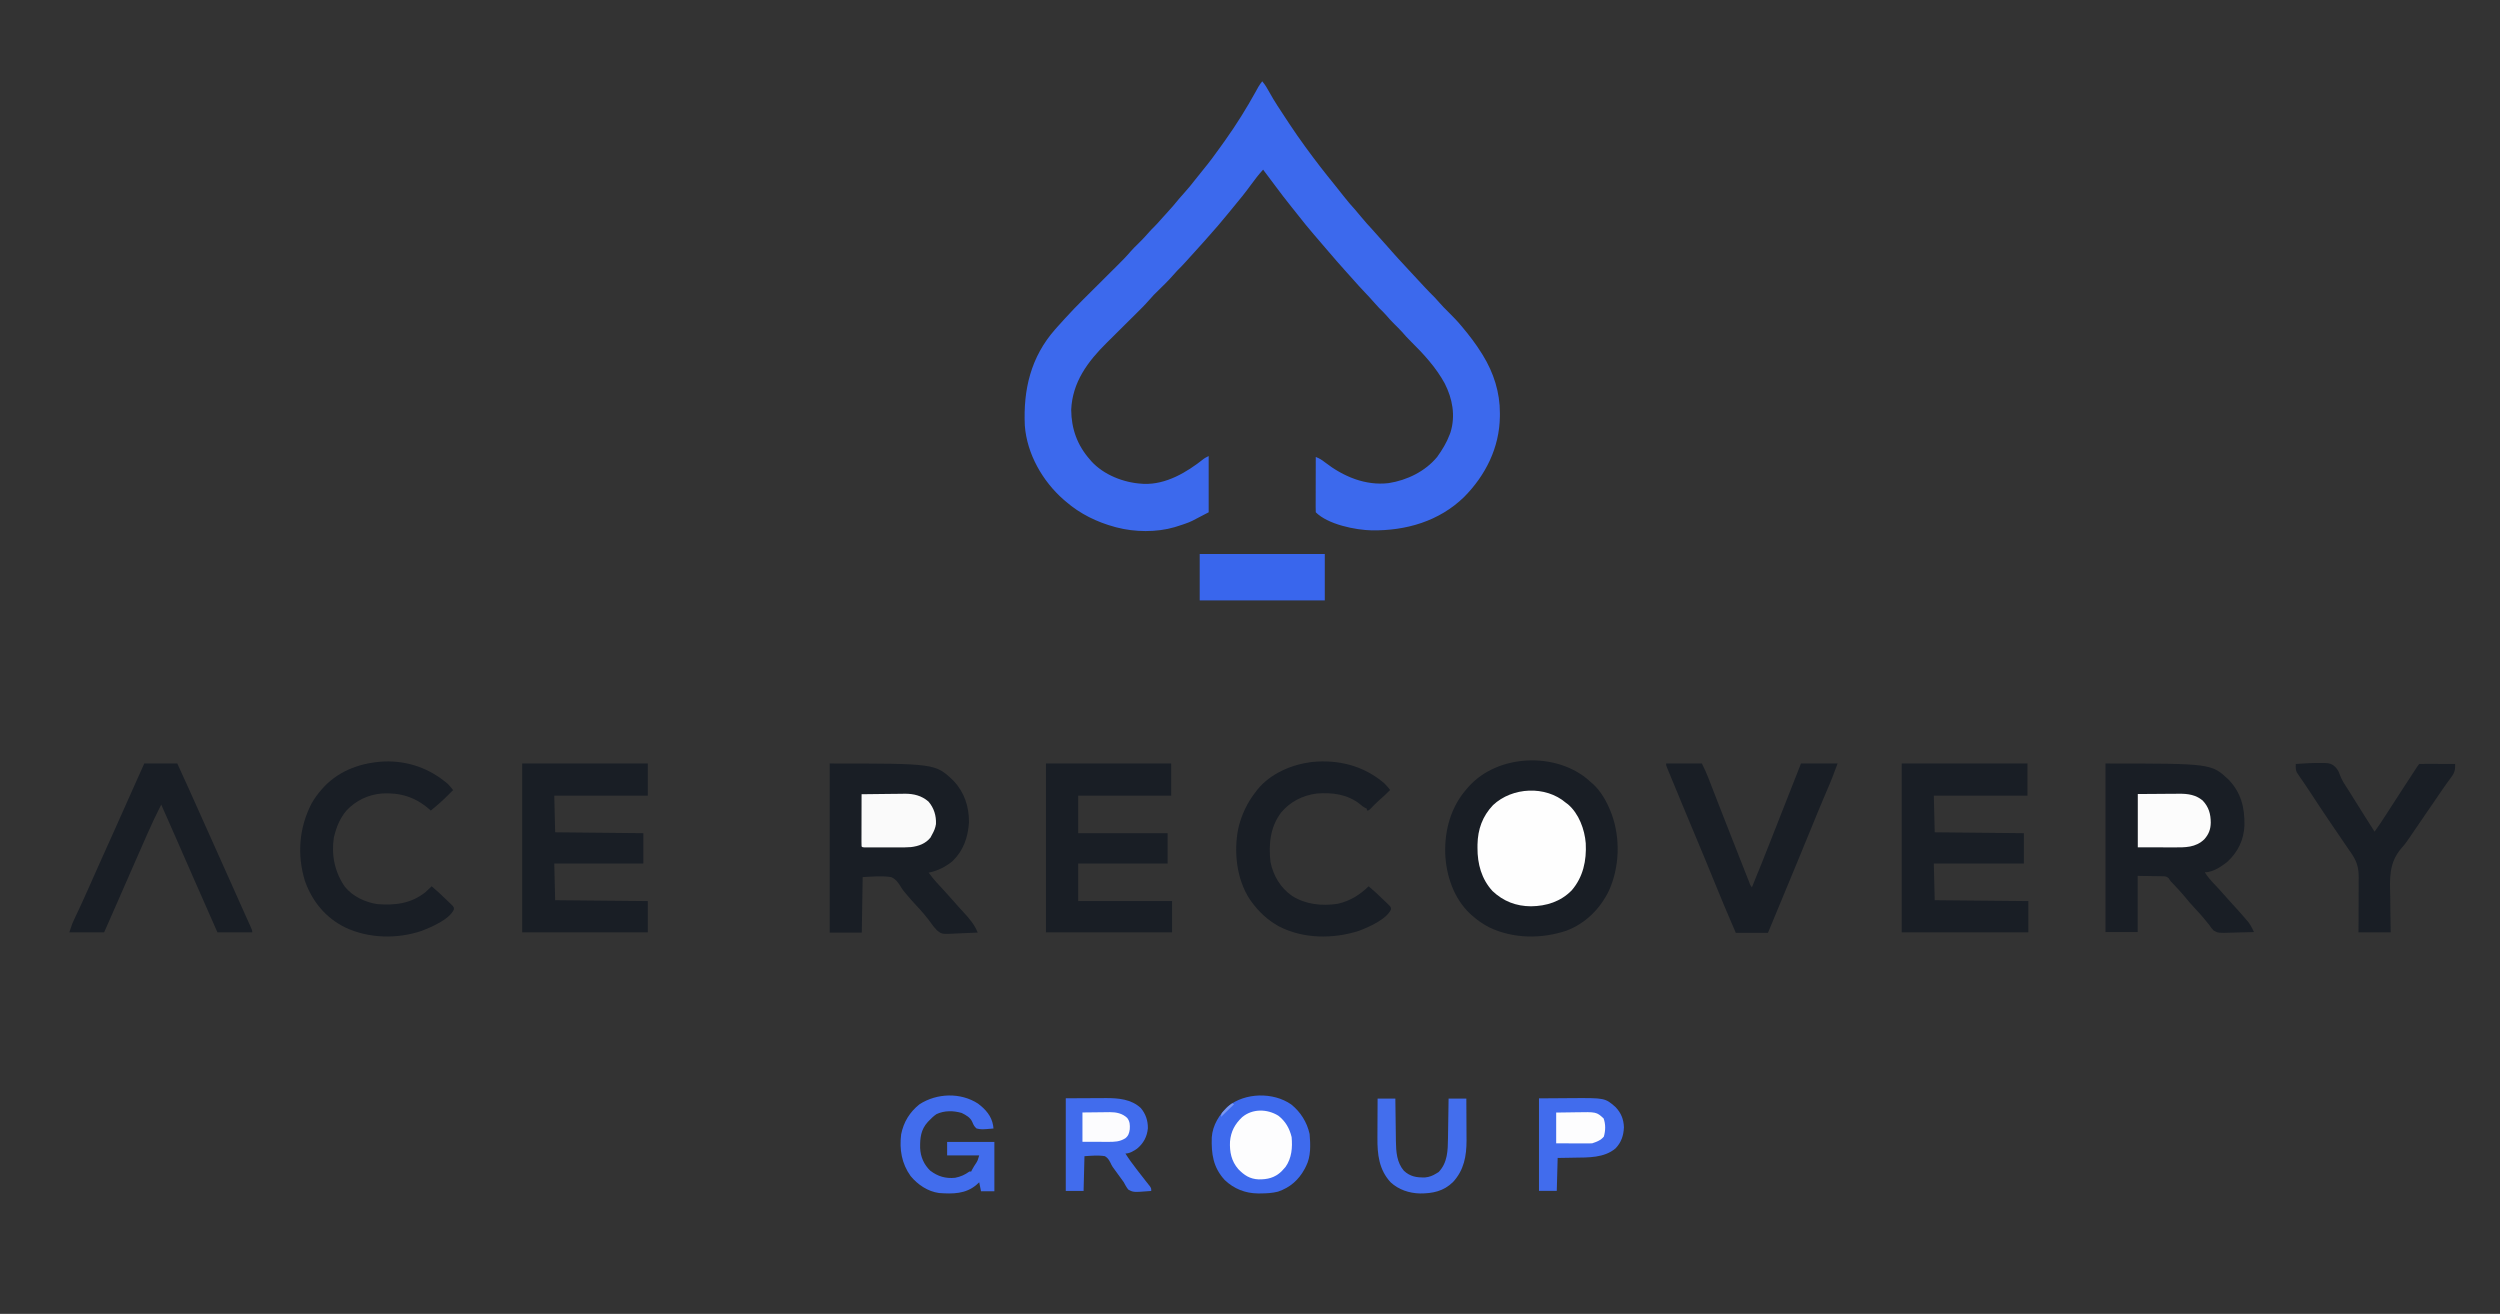 <svg width="4797" height="2521" viewBox="0 0 4797 2521" fill="none" xmlns="http://www.w3.org/2000/svg">
<rect x="0" y="0" width="4797" height="2521" fill="#333333" stroke="none"/>
<g clip-path="url(#clip0_204_29)">
<path d="M2421.95 156C2427.36 162.355 2431.41 169.007 2435.33 176.332C2444.89 193.763 2455.9 210.242 2466.89 226.799C2469.52 230.766 2472.14 234.739 2474.75 238.717C2484.21 253.06 2494.03 267.101 2504.15 280.986C2505.53 282.881 2505.53 282.881 2506.93 284.814C2524.29 308.638 2542.28 331.828 2560.92 354.653C2567.08 362.193 2573.1 369.821 2579.07 377.507C2585.63 385.943 2592.51 393.96 2599.75 401.831C2603.64 406.166 2607.31 410.634 2610.96 415.174C2618.09 423.979 2625.63 432.294 2633.33 440.595C2637.89 445.533 2642.32 450.561 2646.72 455.636C2651.55 461.154 2656.48 466.575 2661.39 472.015C2664.56 475.547 2667.69 479.109 2670.79 482.696C2678.65 491.718 2686.83 500.452 2694.97 509.226C2697.53 511.993 2700.09 514.765 2702.64 517.541C2712.25 527.974 2721.9 538.364 2731.58 548.72C2732.63 549.84 2733.67 550.96 2734.75 552.113C2740.77 558.539 2746.89 564.831 2753.18 571.002C2755.97 573.85 2758.55 576.812 2761.12 579.86C2767.03 586.734 2773.41 593.069 2779.85 599.442C2788.21 607.737 2796.33 616.035 2803.83 625.124C2804.61 626.054 2805.39 626.984 2806.2 627.942C2819.7 643.996 2832.15 660.376 2843.21 678.2C2843.84 679.202 2844.46 680.203 2845.11 681.235C2866.1 715.318 2878.2 753.08 2878 793.234C2877.98 796.273 2877.98 796.273 2877.97 799.373C2877.15 858.839 2850.68 911.957 2809.12 953.82C2761.23 1000.35 2697.68 1018.51 2632.31 1017.67C2600.75 1017.05 2548.05 1006.31 2524.7 982.96C2524.54 979.65 2524.5 976.334 2524.5 973.021C2524.5 970.896 2524.5 968.771 2524.5 966.581C2524.51 964.245 2524.52 961.908 2524.53 959.572C2524.53 957.194 2524.53 954.817 2524.54 952.439C2524.54 946.171 2524.56 939.902 2524.58 933.634C2524.6 927.242 2524.6 920.85 2524.61 914.458C2524.63 901.907 2524.66 889.357 2524.7 876.807C2531.7 879.452 2536.7 882.618 2542.57 887.294C2577.54 914.303 2619.94 932.334 2664.58 926.994C2699.69 921.545 2734.74 904.541 2757.59 876.807C2767.2 863.403 2775.77 849.511 2781.56 834.004C2782.11 832.55 2782.66 831.095 2783.22 829.597C2793.14 797.536 2786.99 764.683 2772.04 735.557C2755.75 705.662 2731.84 679.395 2707.7 655.659C2701.63 649.69 2695.91 643.589 2690.41 637.089C2685.67 631.766 2680.55 626.825 2675.48 621.824C2669.84 616.231 2664.58 610.435 2659.43 604.398C2655.37 599.811 2651.01 595.562 2646.6 591.309C2643.35 587.967 2640.29 584.555 2637.24 581.037C2631.01 573.871 2624.55 566.953 2618.03 560.063C2610.5 552.119 2603.12 544.089 2595.95 535.826C2592.24 531.575 2588.44 527.412 2584.63 523.252C2571.53 508.875 2558.89 494.115 2546.25 479.338C2543.6 476.248 2540.95 473.162 2538.3 470.076C2534.02 465.093 2529.75 460.105 2525.48 455.114C2523.84 453.198 2522.2 451.284 2520.56 449.371C2510.1 437.186 2499.99 424.791 2490.13 412.124C2486.04 406.887 2481.89 401.708 2477.72 396.541C2467.13 383.407 2456.93 370.01 2446.87 356.467C2442.15 350.126 2437.4 343.808 2432.65 337.486C2430.91 335.168 2429.17 332.849 2427.43 330.53C2426.19 328.871 2424.94 327.211 2423.66 325.501C2415.27 334.758 2407.72 344.358 2400.44 354.5C2389.62 369.383 2378.16 383.616 2366.34 397.708C2362.75 401.999 2359.22 406.338 2355.7 410.68C2343.32 425.814 2330.71 440.716 2317.56 455.188C2314.42 458.651 2311.34 462.153 2308.28 465.682C2302.45 472.381 2296.45 478.924 2290.43 485.459C2285.27 491.059 2280.17 496.705 2275.11 502.386C2269.87 508.227 2264.48 513.821 2258.87 519.308C2255.95 522.284 2253.25 525.358 2250.56 528.536C2241.66 538.763 2231.9 548.123 2222.25 557.629C2220.79 559.068 2219.34 560.507 2217.85 561.989C2216.55 563.265 2215.25 564.541 2213.92 565.855C2210.6 569.299 2207.5 572.769 2204.4 576.4C2196.6 585.374 2188.14 593.672 2179.7 602.028C2176.69 604.999 2173.7 607.978 2170.7 610.957C2162.2 619.42 2153.68 627.873 2145.16 636.319C2139.92 641.511 2134.69 646.713 2129.46 651.919C2127.49 653.88 2125.51 655.838 2123.53 657.793C2087.06 693.819 2057.71 733.413 2055.42 786.305C2055.76 822.799 2067.02 854.326 2091.44 881.944C2092.31 882.972 2093.18 884.001 2094.07 885.06C2117.86 911.211 2156.09 926.128 2190.77 928.171C2192.04 928.262 2193.31 928.352 2194.62 928.446C2237.34 930.061 2277.27 906.227 2309.47 880.577C2312.35 878.52 2312.35 878.52 2319.2 875.095C2319.2 910.69 2319.2 946.286 2319.2 982.96C2285.06 1001.03 2285.06 1001.03 2274.04 1004.9C2272.68 1005.37 2271.33 1005.85 2269.94 1006.34C2265.83 1007.74 2261.7 1009.07 2257.55 1010.35C2256.32 1010.74 2255.08 1011.13 2253.8 1011.53C2219.54 1021.68 2177.24 1021.13 2142.82 1012.07C2141.7 1011.77 2140.58 1011.48 2139.43 1011.18C2104.82 1001.85 2072.33 985.986 2045.21 962.414C2043.79 961.2 2042.37 959.986 2040.9 958.736C2000.52 923.44 1970.57 871.087 1966.44 816.883C1963.17 747.598 1977.87 685.041 2024.66 631.973C2025.89 630.576 2027.12 629.178 2028.39 627.739C2032.25 623.412 2036.16 619.133 2040.07 614.851C2041.41 613.363 2042.76 611.874 2044.14 610.341C2055.49 597.814 2067.25 585.757 2079.24 573.844C2082.52 570.592 2085.79 567.335 2089.06 564.076C2095.98 557.169 2102.92 550.269 2109.85 543.37C2117.93 535.339 2126 527.305 2134.06 519.264C2137.26 516.078 2140.46 512.897 2143.66 509.716C2152.57 500.845 2161.41 492.01 2169.52 482.386C2174.02 477.173 2179 472.423 2183.92 467.608C2191.35 460.259 2198.55 452.857 2205.32 444.875C2208.05 441.747 2210.92 438.843 2213.89 435.934C2219.01 430.89 2223.74 425.61 2228.43 420.163C2231.77 416.354 2235.19 412.628 2238.64 408.914C2246.91 399.995 2254.77 390.862 2262.4 381.379C2266.01 376.995 2269.76 372.805 2273.61 368.625C2280.42 361.137 2286.69 353.335 2292.89 345.337C2297.99 338.768 2303.19 332.305 2308.49 325.895C2320.31 311.559 2331.32 296.759 2342.04 281.586C2344.91 277.525 2347.81 273.483 2350.71 269.442C2372.28 239.236 2391.78 207.833 2409.75 175.363C2410.61 173.82 2411.46 172.277 2412.34 170.687C2413.09 169.335 2413.83 167.982 2414.59 166.589C2416.82 162.842 2419.27 159.433 2421.95 156Z" fill="#3C69ED"/>
<path d="M3044.32 1493.63C3047.33 1496.21 3050.32 1498.81 3053.28 1501.45C3054.35 1502.35 3055.42 1503.26 3056.51 1504.2C3071.87 1518.24 3083.47 1538.71 3090.82 1557.99C3091.43 1559.54 3092.03 1561.09 3092.66 1562.69C3109.44 1609.03 3107.54 1663.8 3087.35 1708.81C3070.04 1744.22 3042.5 1771.73 3005.51 1785.86C2957.59 1801.79 2904.13 1801.41 2858.09 1779.69C2845.75 1773.35 2835 1765.98 2824.65 1756.73C2823.48 1755.7 2822.31 1754.66 2821.1 1753.6C2789.54 1723.9 2774.87 1680.27 2773.08 1637.71C2771.85 1591.21 2784.52 1546.52 2816.12 1511.73C2817.27 1510.41 2818.42 1509.1 2819.6 1507.74C2875.03 1447.91 2981.48 1443.11 3044.32 1493.63Z" fill="#191E25"/>
<path d="M1592 1465C1794.66 1465 1794.66 1465 1829.38 1497.94C1850.26 1519.87 1859.6 1547.72 1859.27 1577.91C1857.31 1606.81 1848.91 1631.71 1827.82 1652.29C1814.53 1663.27 1798.8 1671.17 1781.9 1674.43C1791 1687.09 1801.53 1698.26 1812.18 1709.59C1817.26 1715 1822.19 1720.51 1827.02 1726.14C1830.4 1730.04 1833.84 1733.89 1837.29 1737.73C1838.59 1739.18 1839.89 1740.62 1841.22 1742.12C1843.86 1745.04 1846.51 1747.94 1849.19 1750.83C1860 1762.6 1870.19 1774.39 1876 1789.44C1866.14 1790 1856.3 1790.4 1846.43 1790.67C1843.08 1790.78 1839.74 1790.93 1836.39 1791.13C1807.15 1792.79 1807.15 1792.79 1797.5 1784.71C1792.98 1780.16 1789.16 1775.25 1785.55 1769.95C1782.63 1765.69 1779.31 1761.77 1776.02 1757.79C1774.81 1756.27 1773.59 1754.75 1772.34 1753.19C1767.46 1747.33 1762.31 1741.78 1757.1 1736.23C1750.52 1729.22 1744.17 1722.17 1738.17 1714.66C1736.29 1712.44 1736.29 1712.44 1734.37 1710.17C1731.5 1706.5 1729.3 1703.19 1727 1699.2C1722.35 1692 1718.06 1686.48 1710.05 1683.01C1691.85 1680.19 1673.64 1682.03 1655.3 1683.01C1654.74 1718.14 1654.17 1753.26 1653.59 1789.44C1633.27 1789.44 1612.94 1789.44 1592 1789.44C1592 1682.38 1592 1575.31 1592 1465Z" fill="#191E25"/>
<path d="M4040 1465C4243.26 1465 4243.26 1465 4276.5 1496.23C4300.52 1521.47 4307.28 1550.19 4306.64 1583.89C4305.51 1611.27 4294.5 1634.17 4274.53 1652.94C4263.15 1662.47 4246.01 1673.8 4230.57 1673.8C4235.72 1682.01 4241.59 1688.84 4248.28 1695.83C4250.28 1697.96 4252.29 1700.08 4254.29 1702.21C4255.72 1703.72 4255.72 1703.72 4257.18 1705.27C4261.2 1709.57 4265.07 1713.99 4268.92 1718.44C4272.33 1722.36 4275.81 1726.21 4279.29 1730.06C4280.59 1731.51 4281.9 1732.95 4283.25 1734.44C4285.86 1737.32 4288.48 1740.2 4291.11 1743.06C4297.85 1750.46 4304.48 1757.93 4310.94 1765.57C4312.77 1767.73 4312.77 1767.73 4314.63 1769.92C4317.51 1773.92 4319.63 1777.53 4321.79 1781.92C4322.39 1783.15 4323 1784.38 4323.62 1785.64C4324.08 1786.57 4324.53 1787.5 4325 1788.46C4314.98 1788.8 4304.97 1789.05 4294.95 1789.22C4291.54 1789.29 4288.14 1789.38 4284.74 1789.5C4256.54 1790.46 4256.54 1790.46 4247.77 1785.66C4244.28 1782.23 4241.73 1778.93 4239.16 1774.77C4237.86 1773.25 4236.56 1771.73 4235.22 1770.16C4234.15 1768.79 4233.07 1767.42 4231.97 1766C4225.8 1758.33 4219.3 1751.11 4212.55 1743.97C4204.65 1735.61 4197.24 1727.04 4190.05 1718.07C4184.05 1710.91 4177.65 1704.14 4171.22 1697.36C4170.31 1696.4 4169.39 1695.44 4168.46 1694.45C4167.65 1693.6 4166.84 1692.75 4166 1691.88C4163.61 1689.2 4163.61 1689.2 4161.54 1685.51C4157.64 1681.51 4154.66 1681.48 4149.19 1681.32C4148 1681.32 4146.8 1681.31 4145.57 1681.31C4144.46 1681.29 4143.35 1681.26 4142.21 1681.23C4138.08 1681.14 4133.95 1681.11 4129.81 1681.07C4120.57 1680.93 4111.33 1680.79 4101.81 1680.64C4101.81 1716.22 4101.81 1751.81 4101.81 1788.46C4081.41 1788.46 4061.01 1788.46 4040 1788.46C4040 1681.72 4040 1574.98 4040 1465Z" fill="#191E25"/>
<path d="M3649 1465C3728.63 1465 3808.25 1465 3890.29 1465C3890.29 1485.37 3890.29 1505.73 3890.29 1526.71C3830.99 1526.71 3771.7 1526.71 3710.61 1526.71C3711.45 1561.51 3711.45 1561.51 3712.32 1597C3797.02 1597.85 3797.02 1597.85 3883.44 1598.71C3883.44 1617.95 3883.44 1637.18 3883.44 1657C3826.41 1657 3769.37 1657 3710.61 1657C3711.45 1691.79 3711.45 1691.79 3712.32 1727.29C3771.61 1727.85 3830.91 1728.42 3892 1729C3892 1748.8 3892 1768.6 3892 1789C3811.81 1789 3731.62 1789 3649 1789C3649 1682.08 3649 1575.16 3649 1465Z" fill="#191E25"/>
<path d="M1002 1465C1081.53 1465 1161.06 1465 1243 1465C1243 1485.37 1243 1505.73 1243 1526.71C1183.78 1526.71 1124.55 1526.71 1063.53 1526.71C1064.38 1561.51 1064.38 1561.51 1065.24 1597C1121.08 1597.57 1176.92 1598.13 1234.45 1598.71C1234.45 1617.95 1234.45 1637.18 1234.45 1657C1178.05 1657 1121.65 1657 1063.53 1657C1064.38 1691.79 1064.38 1691.79 1065.24 1727.29C1123.9 1727.85 1182.56 1728.42 1243 1729C1243 1748.8 1243 1768.6 1243 1789C1163.47 1789 1083.94 1789 1002 1789C1002 1682.08 1002 1575.16 1002 1465Z" fill="#191E25"/>
<path d="M2007 1465C2086.29 1465 2165.59 1465 2247.28 1465C2247.28 1485.37 2247.28 1505.73 2247.28 1526.71C2188.38 1526.71 2129.48 1526.71 2068.79 1526.71C2068.79 1550.47 2068.79 1574.23 2068.79 1598.71C2125.43 1598.71 2182.06 1598.71 2240.42 1598.71C2240.42 1617.95 2240.42 1637.18 2240.42 1657C2183.78 1657 2127.14 1657 2068.79 1657C2068.79 1680.76 2068.79 1704.52 2068.79 1729C2128.26 1729 2187.73 1729 2249 1729C2249 1748.8 2249 1768.6 2249 1789C2169.14 1789 2089.28 1789 2007 1789C2007 1682.08 2007 1575.16 2007 1465Z" fill="#191E25"/>
<path d="M2656.31 1503.12C2660.43 1507.03 2663.9 1511.34 2667.42 1515.78C2660.33 1523.05 2653.02 1529.88 2645.29 1536.47C2639.73 1541.45 2634.58 1546.82 2629.41 1552.2C2626.17 1555.15 2626.17 1555.15 2622.73 1555.15C2622.73 1554.02 2622.73 1552.89 2622.73 1551.72C2621.74 1551.27 2620.74 1550.82 2619.71 1550.36C2615.67 1548.2 2612.66 1545.72 2609.2 1542.74C2585.16 1523.85 2556.03 1520.29 2526.48 1522.63C2499.59 1526.11 2475.76 1538.21 2458.3 1558.96C2437.17 1586.88 2433.99 1620.3 2437.84 1654.1C2443.05 1680.32 2457.44 1704.18 2479.61 1719.26C2505.17 1735.54 2537.3 1738.85 2566.88 1734.17C2590.32 1728.88 2609.11 1717.21 2626.17 1700.62C2636.05 1708.84 2645.35 1717.53 2654.53 1726.51C2656.69 1728.56 2656.69 1728.56 2658.88 1730.64C2660.23 1731.97 2661.58 1733.29 2662.96 1734.65C2664.19 1735.84 2665.42 1737.03 2666.69 1738.25C2669.14 1741.7 2669.14 1741.7 2668.9 1745.33C2660.19 1764.3 2625.81 1779.18 2607.26 1786.19C2557.84 1801.86 2501.15 1801.72 2454.23 1777.63C2432.79 1765.86 2415.2 1749.56 2401 1729.72C2399.66 1727.87 2399.66 1727.87 2398.3 1725.99C2372.69 1687.3 2366.93 1634.05 2376.08 1589.38C2382.09 1563.53 2393.17 1540.03 2409.6 1519.21C2410.99 1517.36 2410.99 1517.36 2412.4 1515.47C2437.41 1484.38 2477.53 1467.26 2516.38 1462.19C2568.04 1456.88 2616.77 1469.13 2656.31 1503.12Z" fill="#191E25"/>
<path d="M737.992 1461.07C783.74 1459.9 824.344 1474.42 859.146 1504.06C862.927 1507.91 866.148 1511.73 869.423 1516.03C858.907 1526.69 848.378 1537.17 836.878 1546.79C835.847 1547.66 834.816 1548.52 833.753 1549.42C831.377 1551.4 828.99 1553.37 826.601 1555.34C825.519 1554.37 824.437 1553.4 823.322 1552.39C796.528 1529.32 768.143 1520.66 733.197 1522.51C706.432 1524.75 683.046 1535.82 664.631 1555.43C652.694 1569.81 646.118 1585.17 641.607 1603.2C641.114 1605.11 641.114 1605.11 640.611 1607.06C635.484 1640.58 642.33 1673.86 661.895 1701.7C677.327 1720.34 700.195 1731.01 723.827 1734.8C757.744 1737.55 789.052 1733.85 816.383 1711.81C820.462 1708.17 824.435 1704.47 828.314 1700.62C838.154 1708.83 847.427 1717.5 856.576 1726.47C858.723 1728.52 858.723 1728.52 860.912 1730.61C862.255 1731.93 863.597 1733.24 864.98 1734.6C866.205 1735.79 867.429 1736.98 868.69 1738.2C871.136 1741.64 871.136 1741.64 870.903 1745.25C862.134 1764.36 827.995 1778.74 809.826 1785.92C762.426 1802.05 708.012 1801.08 662.383 1779.61C624.693 1761 599.155 1729.74 585.082 1690.37C569.77 1640.36 573.737 1588.75 597.607 1542.2C603.331 1531.97 609.793 1523.03 617.627 1514.32C619.018 1512.77 620.409 1511.22 621.842 1509.62C652.412 1477.38 694.175 1463.15 737.992 1461.07Z" fill="#191E25"/>
<path d="M3197 1465C3219.62 1465 3242.24 1465 3265.54 1465C3270.14 1474.19 3274.32 1483.06 3277.98 1492.6C3278.49 1493.92 3279.01 1495.24 3279.54 1496.6C3280.65 1499.46 3281.76 1502.32 3282.86 1505.18C3284.65 1509.8 3286.44 1514.42 3288.24 1519.03C3290.79 1525.6 3293.35 1532.18 3295.9 1538.75C3302.27 1555.16 3308.7 1571.55 3315.13 1587.94C3315.76 1589.56 3316.39 1591.17 3317.05 1592.84C3326.37 1616.61 3335.71 1640.38 3345.09 1664.14C3346.38 1667.42 3347.68 1670.71 3348.97 1673.99C3350.75 1678.52 3352.54 1683.04 3354.33 1687.56C3354.86 1688.91 3355.39 1690.26 3355.94 1691.65C3357.98 1697.65 3357.98 1697.65 3361.5 1702.76C3373.92 1672.53 3386.09 1642.21 3398.02 1611.78C3399.62 1607.7 3401.23 1603.61 3402.83 1599.53C3405.33 1593.17 3407.83 1586.81 3410.33 1580.45C3416.5 1564.72 3422.68 1549 3428.87 1533.28C3429.53 1531.61 3429.53 1531.61 3430.2 1529.9C3432.37 1524.38 3434.54 1518.87 3436.71 1513.36C3440.75 1503.1 3444.79 1492.84 3448.82 1482.59C3452.25 1473.88 3452.25 1473.88 3455.74 1465C3478.93 1465 3502.11 1465 3526 1465C3514.22 1496.36 3514.22 1496.36 3509.62 1507.03C3508.54 1509.58 3507.46 1512.12 3506.37 1514.67C3505.82 1515.96 3505.27 1517.26 3504.7 1518.59C3494.68 1542.04 3484.89 1565.58 3475.34 1589.23C3466.97 1609.95 3458.49 1630.62 3449.85 1651.23C3440.7 1673.08 3431.64 1694.96 3422.65 1716.88C3412.64 1741.29 3402.54 1765.66 3392.34 1790C3371.99 1790 3351.63 1790 3330.66 1790C3316.43 1756.86 3302.26 1723.71 3288.78 1690.25C3279.64 1667.59 3270.31 1645 3260.83 1622.48C3249.72 1596.07 3238.68 1569.63 3227.74 1543.15C3227.08 1541.55 3226.42 1539.96 3225.74 1538.31C3221.94 1529.14 3218.16 1519.97 3214.38 1510.79C3212.27 1505.69 3210.16 1500.59 3208.04 1495.49C3206.61 1492.04 3205.18 1488.59 3203.75 1485.13C3203.08 1483.51 3202.4 1481.89 3201.7 1480.21C3201.09 1478.72 3200.47 1477.22 3199.84 1475.68C3199.29 1474.36 3198.74 1473.04 3198.17 1471.68C3197 1468.42 3197 1468.42 3197 1465Z" fill="#191E25"/>
<path d="M276.824 1465C297.73 1465 318.636 1465 340.176 1465C354.494 1496.23 368.735 1527.48 382.627 1558.91C392.054 1580.23 401.614 1601.48 411.232 1622.71C422.491 1647.58 433.66 1672.48 444.7 1697.44C450.782 1711.19 456.9 1724.92 463.066 1738.63C464.43 1741.67 465.794 1744.7 467.158 1747.74C469.145 1752.17 471.134 1756.59 473.13 1761.01C474.958 1765.06 476.777 1769.11 478.596 1773.16C479.42 1774.97 479.42 1774.97 480.261 1776.83C484 1785.18 484 1785.18 484 1789C461.964 1789 439.928 1789 417.224 1789C401.168 1752.66 385.123 1716.32 369.176 1679.93C368.552 1678.5 367.928 1677.08 367.285 1675.61C363.47 1666.91 359.656 1658.2 355.843 1649.5C350.358 1636.97 344.871 1624.45 339.383 1611.93C337.471 1607.57 335.559 1603.2 333.647 1598.84C325.606 1580.49 317.502 1562.16 309.356 1543.86C300.027 1562.17 291.294 1580.65 283.031 1599.46C281.852 1602.14 280.672 1604.81 279.492 1607.48C275.739 1615.98 272 1624.49 268.263 1633C267.008 1635.86 265.753 1638.71 264.498 1641.57C256.804 1659.08 249.128 1676.6 241.457 1694.12C235.167 1708.49 228.87 1722.85 222.572 1737.21C220.587 1741.74 218.602 1746.27 216.617 1750.8C215.396 1753.59 214.174 1756.37 212.951 1759.16C212.411 1760.4 211.87 1761.63 211.312 1762.9C207.493 1771.61 203.635 1780.31 199.776 1789C177.74 1789 155.704 1789 133 1789C138.772 1771.66 138.772 1771.66 142.785 1763.19C143.667 1761.31 144.548 1759.44 145.457 1757.5C146.866 1754.53 146.866 1754.53 148.303 1751.5C150.322 1747.2 152.333 1742.9 154.342 1738.6C154.851 1737.51 155.36 1736.42 155.885 1735.3C160.948 1724.44 165.828 1713.5 170.668 1702.54C171.511 1700.63 172.354 1698.72 173.222 1696.76C174.937 1692.87 176.651 1688.99 178.365 1685.11C182.691 1675.33 187.058 1665.58 191.429 1655.82C192.335 1653.8 193.242 1651.77 194.175 1649.69C199.605 1637.57 205.048 1625.46 210.497 1613.35C213.094 1607.58 215.692 1601.81 218.289 1596.04C219.264 1593.87 219.264 1593.87 220.259 1591.66C230.945 1567.9 241.543 1544.11 252.097 1520.29C260.277 1501.83 268.523 1483.4 276.824 1465Z" fill="#191E25"/>
<path d="M3004.57 1540.35C3005.96 1541.38 3007.34 1542.41 3008.77 1543.46C3029.55 1561.23 3040.64 1591.47 3042.74 1618.02C3044.47 1651.13 3037.84 1682.69 3015.87 1708.35C2994.66 1730.02 2967.4 1738.65 2937.54 1739C2909.17 1738.82 2884.69 1729.45 2863.91 1709.83C2842.64 1686.73 2834.84 1657.56 2835 1626.82C2835.01 1624.71 2835.02 1622.6 2835.03 1620.42C2835.6 1591.37 2844.48 1566.27 2864.81 1544.87C2901.66 1510.2 2965.6 1506.95 3004.57 1540.35Z" fill="#FEFEFE"/>
<path d="M4405.2 1465.87C4422.61 1464.54 4440 1463.69 4457.46 1464.1C4458.92 1464.1 4460.38 1464.09 4461.89 1464.08C4470.13 1464.4 4474.72 1465.74 4480.79 1471.47C4484.84 1476.01 4487.66 1480.01 4489.4 1485.9C4493.12 1496.54 4499.09 1505.32 4505.26 1514.71C4507.46 1518.2 4509.65 1521.7 4511.83 1525.2C4518.65 1536.1 4525.48 1546.99 4532.31 1557.88C4533.85 1560.34 4533.85 1560.34 4535.42 1562.84C4542.34 1573.87 4549.33 1584.85 4556.36 1595.81C4564.52 1584.41 4572.27 1572.82 4579.76 1560.97C4590.3 1544.4 4600.97 1527.93 4611.74 1511.51C4615.11 1506.37 4618.46 1501.23 4621.82 1496.09C4624.19 1492.46 4626.56 1488.84 4628.93 1485.21C4630.06 1483.49 4631.18 1481.76 4632.35 1479.98C4633.39 1478.38 4634.43 1476.79 4635.5 1475.15C4636.9 1473.02 4636.9 1473.02 4638.32 1470.85C4640.52 1467.58 4640.52 1467.58 4642.24 1465.87C4647.32 1465.72 4652.36 1465.68 4657.44 1465.71C4659.72 1465.71 4659.72 1465.71 4662.05 1465.71C4666.93 1465.72 4671.82 1465.75 4676.7 1465.77C4680 1465.78 4683.3 1465.78 4686.61 1465.79C4694.72 1465.81 4702.83 1465.84 4710.95 1465.87C4711.3 1477.07 4710.08 1482.64 4703.11 1491.73C4701.36 1494.14 4699.61 1496.54 4697.87 1498.95C4696.93 1500.23 4695.98 1501.51 4695.01 1502.83C4689.71 1510.13 4684.67 1517.61 4679.6 1525.07C4677.39 1528.3 4675.18 1531.53 4672.97 1534.75C4671.86 1536.37 4670.76 1537.99 4669.62 1539.65C4664.22 1547.54 4658.81 1555.43 4653.4 1563.32C4651.26 1566.46 4649.11 1569.59 4646.96 1572.73C4634.08 1591.53 4634.08 1591.53 4631.03 1595.97C4628.89 1599.1 4626.77 1602.25 4624.67 1605.42C4619.48 1613.18 4614.25 1620.5 4607.95 1627.41C4583.45 1655.71 4585.55 1685.63 4586.43 1720.96C4586.62 1730.02 4586.61 1739.07 4586.64 1748.13C4586.7 1761.76 4587.01 1775.36 4587.27 1789C4566.87 1789 4546.46 1789 4525.44 1789C4525.55 1775.22 4525.55 1775.22 4525.67 1761.16C4525.68 1755.29 4525.68 1749.42 4525.67 1743.54C4525.65 1734.25 4525.64 1724.96 4525.75 1715.66C4525.84 1708.16 4525.84 1700.66 4525.78 1693.15C4525.78 1690.31 4525.8 1687.47 4525.85 1684.63C4526.24 1663.3 4521.39 1650.08 4508.69 1632.92C4505.78 1628.97 4503.12 1624.88 4500.43 1620.77C4498.58 1618.06 4496.73 1615.34 4494.88 1612.63C4493.86 1611.14 4492.85 1609.66 4491.81 1608.12C4489.69 1605 4487.56 1601.88 4485.43 1598.77C4479.89 1590.64 4474.36 1582.49 4468.83 1574.35C4467.76 1572.77 4466.69 1571.19 4465.58 1569.57C4455.78 1555.12 4446.14 1540.57 4436.66 1525.9C4432.44 1519.37 4428.1 1512.93 4423.71 1506.51C4422.5 1504.72 4421.3 1502.93 4420.05 1501.08C4417.74 1497.66 4415.4 1494.26 4413.05 1490.87C4412.02 1489.34 4410.99 1487.81 4409.93 1486.23C4409.02 1484.9 4408.1 1483.56 4407.16 1482.19C4404.63 1476.57 4404.87 1471.96 4405.2 1465.87Z" fill="#191E25"/>
<path d="M2477.58 2119.19C2495.5 2133.54 2507.95 2153.38 2512.88 2175.89C2514.6 2196.48 2515.61 2218.92 2506 2237.69C2505.11 2239.46 2504.21 2241.24 2503.29 2243.06C2491.7 2264.3 2475.43 2278.59 2452.27 2286.51C2441.14 2289.36 2430.31 2289.85 2418.85 2289.95C2417.22 2289.96 2415.58 2289.98 2413.9 2290C2389.31 2289.7 2367.95 2281.21 2350.09 2264.34C2327.7 2240.1 2324.14 2213.87 2325.15 2182.35C2326.66 2159.2 2339.73 2138.26 2356.41 2122.67C2389.35 2096.29 2442.99 2095.19 2477.58 2119.19Z" fill="#3E6AED"/>
<path d="M2302 1063C2381.2 1063 2460.4 1063 2542 1063C2542 1092.37 2542 1121.74 2542 1152C2462.8 1152 2383.6 1152 2302 1152C2302 1122.63 2302 1093.26 2302 1063Z" fill="#3966ED"/>
<path d="M2045 2107.39C2060.05 2107.32 2075.09 2107.25 2090.59 2107.17C2097.65 2107.13 2097.65 2107.13 2104.84 2107.08C2108.64 2107.07 2112.44 2107.06 2116.24 2107.05C2119.11 2107.03 2119.11 2107.03 2122.04 2107C2145.95 2106.99 2170.73 2109 2188.91 2126.09C2198.44 2137.27 2202.76 2150.49 2202.54 2165.09C2200.97 2181.18 2194.1 2193.95 2181.68 2204.17C2175.36 2208.55 2167.32 2213.39 2159.46 2213.39C2165.86 2223.65 2173.03 2233.29 2180.39 2242.88C2181.34 2244.13 2182.3 2245.38 2183.29 2246.66C2187.87 2252.63 2192.49 2258.57 2197.16 2264.47C2197.95 2265.49 2198.75 2266.5 2199.57 2267.55C2201.72 2270.28 2203.88 2273 2206.04 2275.72C2209 2280.06 2209 2280.06 2209 2285.19C2174.63 2287.94 2174.63 2287.94 2164.84 2282.47C2161.29 2277.91 2158.76 2273.19 2156.04 2268.09C2152.46 2262.91 2148.69 2257.87 2144.94 2252.81C2134.01 2238.08 2134.01 2238.08 2130.75 2231.16C2127.64 2225.17 2125.9 2222.17 2120.17 2218.51C2107.05 2216.27 2094.12 2217.69 2080.88 2218.51C2080.31 2240.52 2079.75 2262.52 2079.17 2285.19C2067.89 2285.19 2056.62 2285.19 2045 2285.19C2045 2226.52 2045 2167.84 2045 2107.39Z" fill="#416CED"/>
<path d="M2953 2107.54C2976.66 2107.39 2976.66 2107.39 3000.79 2107.22C3008.17 2107.15 3008.17 2107.15 3015.7 2107.08C3079.67 2106.73 3079.67 2106.73 3099.82 2124.18C3110.49 2135.33 3115.44 2147.52 3116 2162.89C3115.43 2178.65 3110.92 2192.13 3099.83 2203.58C3078.1 2221.96 3047.49 2220.99 3020.63 2221.33C3017.53 2221.39 3014.44 2221.45 3011.34 2221.51C3003.84 2221.66 2996.34 2221.76 2988.84 2221.87C2988.28 2242.7 2987.72 2263.53 2987.14 2285C2975.87 2285 2964.61 2285 2953 2285C2953 2226.44 2953 2167.88 2953 2107.54Z" fill="#416CED"/>
<path d="M1876.62 2117.61C1891.16 2128.53 1902.63 2141.4 1905.65 2159.85C1905.97 2162.57 1905.97 2162.57 1906.29 2165.35C1883.42 2167.39 1883.42 2167.39 1873.79 2165.35C1869.27 2161.39 1867.8 2158.17 1865.54 2152.65C1861.66 2143.98 1853.55 2139.69 1845.35 2135.57C1829.31 2130.9 1812.16 2130.67 1796.82 2137.83C1791.71 2141.36 1787.42 2145.37 1783.13 2149.87C1782.16 2150.87 1781.19 2151.87 1780.19 2152.9C1766.89 2167.49 1765.19 2183.67 1765.56 2202.93C1766.33 2219.7 1772.79 2234.53 1784.84 2246.18C1799.53 2257.38 1814.43 2261.75 1832.74 2259.94C1843.31 2257.79 1851.42 2254.23 1860.11 2247.9C1861.23 2247.9 1862.36 2247.9 1863.53 2247.9C1864 2246.91 1864.48 2245.91 1864.97 2244.88C1867.46 2240.03 1870.42 2235.58 1873.42 2231.04C1876.15 2226.36 1876.15 2226.36 1878.92 2216.94C1858.6 2216.94 1838.28 2216.94 1817.34 2216.94C1817.34 2208.43 1817.34 2199.92 1817.34 2191.14C1847.26 2191.14 1877.18 2191.14 1908 2191.14C1908 2222.36 1908 2253.58 1908 2285.74C1899.53 2285.74 1891.07 2285.74 1882.34 2285.74C1881.21 2280.07 1880.08 2274.39 1878.92 2268.54C1877.23 2270.1 1875.53 2271.66 1873.79 2273.27C1852.93 2291.21 1828.11 2291.03 1801.95 2289.18C1780.41 2286.29 1760.86 2273.15 1747.21 2256.5C1730.04 2232.47 1725.6 2205.54 1729.12 2176.57C1733.76 2153.08 1745.63 2133.74 1764.32 2118.91C1797.48 2097.41 1843.18 2095.8 1876.62 2117.61Z" fill="#426DED"/>
<path d="M2643.35 2108C2654.59 2108 2665.82 2108 2677.4 2108C2677.43 2110.91 2677.47 2113.82 2677.5 2116.82C2677.62 2126.5 2677.75 2136.18 2677.89 2145.87C2677.97 2151.73 2678.05 2157.59 2678.12 2163.45C2678.19 2170.22 2678.3 2176.98 2678.4 2183.74C2678.42 2185.81 2678.44 2187.89 2678.46 2190.03C2678.8 2210.03 2680.17 2230.64 2693.75 2246.42C2705.91 2257.76 2718.31 2259.64 2734.59 2259.27C2742.69 2258.42 2748.82 2256.08 2755.72 2251.81C2757.27 2250.86 2758.81 2249.91 2760.41 2248.92C2777.63 2231.12 2778.08 2207.71 2778.4 2184.41C2778.45 2181.13 2778.45 2181.13 2778.5 2177.78C2778.6 2172 2778.68 2166.22 2778.76 2160.45C2778.85 2154.53 2778.94 2148.62 2779.04 2142.71C2779.22 2131.14 2779.39 2119.57 2779.56 2108C2790.8 2108 2802.04 2108 2813.61 2108C2813.69 2120.31 2813.75 2132.62 2813.79 2144.93C2813.81 2150.65 2813.83 2156.37 2813.87 2162.09C2813.91 2168.69 2813.93 2175.3 2813.95 2181.9C2813.97 2184.92 2813.97 2184.92 2814 2187.99C2814 2218.42 2809.09 2245.16 2788.07 2268.08C2769.95 2285.85 2748.91 2290.1 2724.62 2290C2704.04 2289.53 2683.66 2282.84 2668.3 2268.56C2646 2244.44 2642.74 2215.13 2643.01 2183.4C2643.02 2181.23 2643.02 2179.06 2643.03 2176.82C2643.05 2171.13 2643.08 2165.43 2643.11 2159.74C2643.15 2153.9 2643.16 2148.05 2643.18 2142.21C2643.22 2130.81 2643.28 2119.4 2643.35 2108Z" fill="#436EED"/>
<path d="M1653.19 1523.98C1666 1523.78 1678.81 1523.62 1691.61 1523.53C1697.56 1523.49 1703.51 1523.43 1709.46 1523.33C1716.32 1523.21 1723.19 1523.17 1730.05 1523.13C1732.15 1523.09 1734.25 1523.05 1736.42 1523C1753.28 1522.99 1768.32 1526.64 1781.4 1537.89C1792.07 1550.06 1796.65 1565.15 1795.93 1581.21C1794.79 1588.83 1792.14 1594.96 1788.35 1601.61C1787.37 1603.46 1786.38 1605.31 1785.36 1607.21C1775.86 1618.92 1762.61 1623.64 1748.02 1625.4C1739.74 1626.11 1731.44 1626 1723.13 1625.99C1721.18 1625.99 1719.23 1625.99 1717.22 1625.99C1713.12 1625.99 1709.02 1625.99 1704.92 1625.98C1698.62 1625.97 1692.32 1625.98 1686.01 1625.99C1682.03 1625.99 1678.04 1625.99 1674.05 1625.99C1672.16 1625.99 1670.26 1625.99 1668.31 1626C1665.71 1625.99 1665.71 1625.99 1663.05 1625.98C1661.51 1625.98 1659.98 1625.98 1658.4 1625.98C1654.91 1625.76 1654.91 1625.76 1653.19 1624.03C1653.03 1620.91 1652.99 1617.78 1653 1614.65C1653 1612.65 1653 1610.64 1653 1608.58C1653.01 1606.4 1653.02 1604.22 1653.03 1601.98C1653.03 1599.76 1653.03 1597.54 1653.04 1595.25C1653.04 1589.35 1653.06 1583.44 1653.08 1577.53C1653.09 1571.51 1653.1 1565.48 1653.11 1559.46C1653.13 1547.63 1653.16 1535.8 1653.19 1523.98Z" fill="#FAFAFA"/>
<path d="M4102 1523.59C4117.63 1523.48 4133.26 1523.37 4149.37 1523.26C4154.27 1523.22 4159.17 1523.17 4164.23 1523.12C4168.16 1523.1 4172.09 1523.09 4176.02 1523.08C4178.02 1523.05 4180.03 1523.03 4182.09 1523C4198.57 1522.99 4213.21 1525.1 4226.35 1535.92C4238.18 1548.37 4241.94 1561.74 4242 1578.57C4241.73 1591.48 4238.23 1600.61 4229.74 1610.31C4213.01 1626.52 4192.92 1626.08 4171.04 1625.98C4169.28 1625.97 4167.52 1625.97 4165.71 1625.97C4159.2 1625.96 4152.69 1625.94 4146.18 1625.91C4131.6 1625.88 4117.02 1625.84 4102 1625.81C4102 1592.07 4102 1558.34 4102 1523.59Z" fill="#FCFCFC"/>
<path d="M2452.79 2140.74C2466.49 2151.29 2474.36 2165.1 2478.36 2181.79C2480.17 2201.86 2478.67 2222.02 2466.75 2238.99C2465 2241.07 2463.19 2243.1 2461.32 2245.08C2460.42 2246.02 2459.53 2246.97 2458.61 2247.95C2446.03 2259.91 2432.01 2263.23 2415.01 2262.99C2398.32 2262.24 2387.51 2255.18 2376.09 2243.37C2362.63 2227.87 2359.21 2210.22 2360.14 2190.27C2361.86 2170.92 2369.5 2156.83 2383.54 2143.52C2403.19 2127.16 2431.25 2127.47 2452.79 2140.74Z" fill="#FDFDFE"/>
<path d="M2986 2134.79C2995.24 2134.63 3004.48 2134.49 3013.72 2134.41C3016.86 2134.38 3019.99 2134.33 3023.13 2134.27C3063.29 2133.51 3063.29 2133.51 3076.95 2145.97C3081.12 2157.36 3080.73 2169.27 3077.49 2180.89C3071.58 2188.13 3063.71 2190.9 3055.05 2193.8C3052.74 2193.95 3050.43 2194.01 3048.12 2194C3046.74 2194 3045.36 2194 3043.93 2194C3042.45 2193.99 3040.97 2193.98 3039.44 2193.97C3037.91 2193.97 3036.39 2193.97 3034.82 2193.96C3029.94 2193.95 3025.07 2193.93 3020.2 2193.91C3016.9 2193.9 3013.59 2193.89 3010.29 2193.89C3002.19 2193.87 2994.1 2193.84 2986 2193.8C2986 2174.33 2986 2154.86 2986 2134.79Z" fill="#FDFDFE"/>
<path d="M2077 2134.6C2085.85 2134.48 2094.7 2134.37 2103.55 2134.31C2106.55 2134.28 2109.55 2134.25 2112.56 2134.2C2116.9 2134.13 2121.24 2134.11 2125.58 2134.08C2126.91 2134.06 2128.23 2134.03 2129.59 2134C2141.99 2134 2153.66 2136.33 2162.92 2145.14C2168.12 2152.04 2168.33 2158.47 2167.8 2166.95C2166.73 2174.29 2165.17 2179.53 2159.2 2184.16C2148.46 2190.85 2138.54 2191.07 2126.26 2190.99C2124.14 2190.99 2124.14 2190.99 2121.99 2190.98C2117.5 2190.97 2113.01 2190.95 2108.53 2190.93C2105.48 2190.92 2102.43 2190.91 2099.38 2190.9C2091.92 2190.89 2084.46 2190.85 2077 2190.82C2077 2172.26 2077 2153.71 2077 2134.6Z" fill="#FCFCFE"/>
<path d="M2364.43 2117C2365.61 2117.57 2366.79 2118.14 2368 2118.73C2359.75 2126.74 2351.5 2134.75 2343 2143C2343 2136.27 2345.09 2134.89 2349.7 2130C2350.94 2128.66 2352.18 2127.32 2353.46 2125.94C2356.93 2122.55 2360.41 2119.74 2364.43 2117Z" fill="#7A98F2"/>
</g>
<defs>
<clipPath id="clip0_204_29">
<rect width="4797" height="2521" fill="white"/>
</clipPath>
</defs>
</svg>
